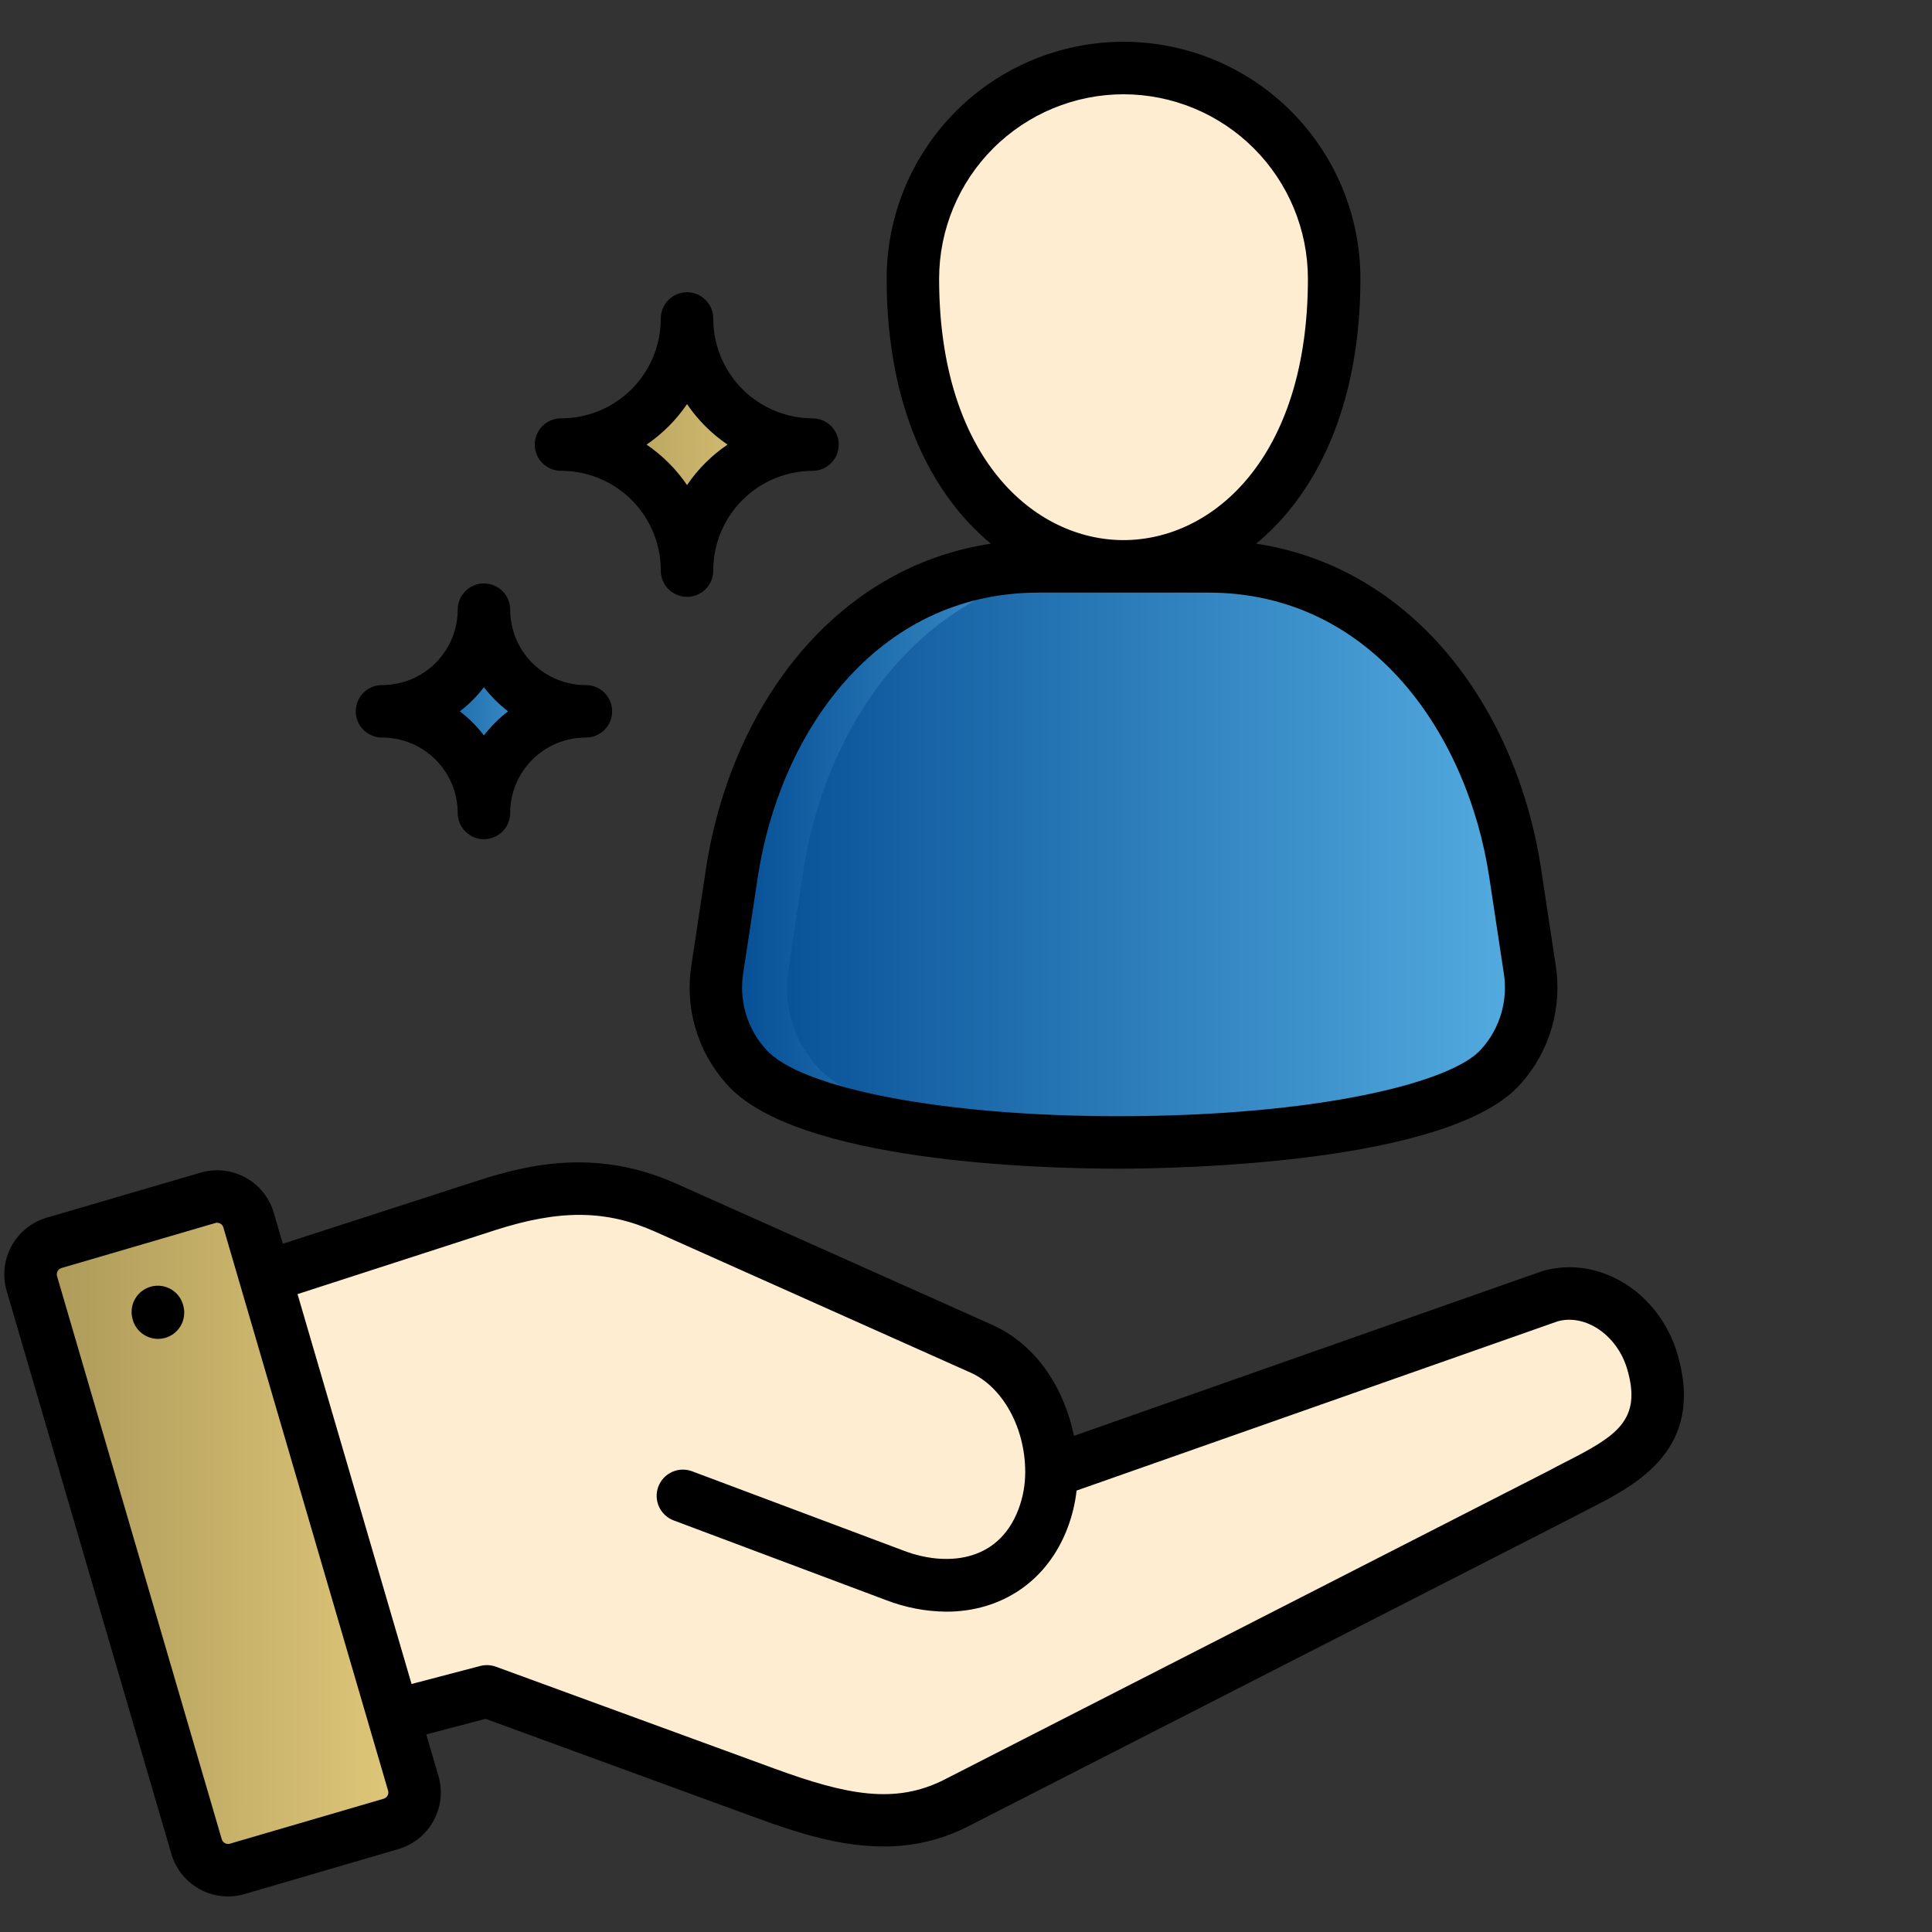 <svg xmlns="http://www.w3.org/2000/svg" width="179" height="179" viewBox="0 0 179 179" fill="none"><rect x="0" y="0" width="179" height="179" fill="#333333" stroke="none"/><g clip-path="url(#clip0_6021_1621)"><path fill-rule="evenodd" clip-rule="evenodd" d="M97.416 136.346C97.406 131.731 95.089 126.82 90.908 124.957L61.672 111.891C55.893 109.308 50.756 109.85 45.086 111.684L15.356 121.298L27.77 161.254L45.115 156.708L70.97 166.164C77.371 168.501 82.921 169.941 88.611 167.032L144.57 138.446C149.136 135.951 155.368 133.949 153.09 126.159C151.778 121.683 147.499 118.961 143.584 120.107L97.416 136.346Z" fill="#FFEDD2"></path><path fill-rule="evenodd" clip-rule="evenodd" d="M5.012 115.155L19.27 110.984C20.041 110.758 20.869 110.848 21.574 111.233C22.278 111.618 22.801 112.266 23.027 113.036L38.292 165.219C38.404 165.6 38.439 166 38.397 166.395C38.354 166.791 38.234 167.174 38.044 167.523C37.853 167.871 37.596 168.179 37.286 168.429C36.976 168.678 36.621 168.864 36.239 168.976L21.971 173.157C21.2 173.377 20.372 173.284 19.669 172.898C18.966 172.512 18.443 171.865 18.214 171.096L2.951 118.912C2.729 118.14 2.822 117.313 3.208 116.609C3.594 115.905 4.242 115.383 5.012 115.155V115.155Z" fill="url(#paint0_linear_6021_1621)"></path><path fill-rule="evenodd" clip-rule="evenodd" d="M139.097 98.776C140.182 97.555 140.98 96.106 141.432 94.537C141.884 92.967 141.979 91.316 141.71 89.704L140.379 80.909C138.042 65.447 127.58 52.48 111.941 52.48H96.243C80.604 52.48 70.142 65.447 67.805 80.909L66.473 89.704C66.205 91.316 66.3 92.967 66.752 94.537C67.204 96.106 68.002 97.555 69.087 98.776C77.458 108.509 131.25 107.907 139.097 98.776Z" fill="url(#paint1_linear_6021_1621)"></path><path fill-rule="evenodd" clip-rule="evenodd" d="M84.578 25.827C84.578 20.651 86.634 15.688 90.294 12.028C93.954 8.368 98.918 6.312 104.093 6.312C109.269 6.312 114.233 8.368 117.892 12.028C121.552 15.688 123.608 20.651 123.608 25.827C123.608 61.365 84.578 61.365 84.578 25.827Z" fill="#FFEDD2"></path><path fill-rule="evenodd" clip-rule="evenodd" d="M63.653 52.846C63.655 49.756 64.883 46.793 67.069 44.609C69.255 42.426 72.219 41.199 75.309 41.201C73.778 41.201 72.263 40.9 70.849 40.314C69.434 39.729 68.15 38.87 67.067 37.788C65.985 36.706 65.126 35.421 64.54 34.007C63.955 32.593 63.653 31.078 63.653 29.547C63.654 32.637 62.428 35.6 60.244 37.785C58.06 39.971 55.097 41.199 52.008 41.201C55.096 41.201 58.058 42.429 60.241 44.612C62.425 46.796 63.652 49.758 63.653 52.846Z" fill="url(#paint2_linear_6021_1621)"></path><path fill-rule="evenodd" clip-rule="evenodd" d="M44.839 75.328C44.838 74.091 45.081 72.866 45.554 71.723C46.027 70.58 46.721 69.541 47.595 68.667C48.47 67.792 49.508 67.099 50.651 66.626C51.794 66.153 53.019 65.91 54.256 65.911C53.019 65.911 51.795 65.667 50.652 65.194C49.51 64.721 48.472 64.027 47.597 63.153C46.723 62.279 46.029 61.24 45.556 60.098C45.083 58.955 44.839 57.731 44.839 56.494C44.838 58.991 43.845 61.386 42.079 63.151C40.314 64.917 37.919 65.909 35.422 65.911C36.659 65.911 37.883 66.154 39.026 66.627C40.169 67.1 41.207 67.794 42.081 68.669C42.956 69.543 43.649 70.581 44.123 71.724C44.596 72.866 44.839 74.091 44.839 75.328Z" fill="url(#paint3_linear_6021_1621)"></path><path fill-rule="evenodd" clip-rule="evenodd" d="M21.163 165.198L6.414 114.741L5.013 115.155C4.244 115.383 3.595 115.906 3.209 116.609C2.823 117.313 2.731 118.141 2.952 118.912L18.217 171.095C18.446 171.864 18.969 172.511 19.672 172.897C20.375 173.283 21.202 173.376 21.974 173.156L36.242 168.975C36.623 168.863 36.979 168.677 37.289 168.428C37.599 168.178 37.856 167.87 38.047 167.521C38.237 167.173 38.357 166.79 38.4 166.394C38.442 165.999 38.406 165.599 38.294 165.218L37.791 163.492L24.92 167.249C24.149 167.473 23.322 167.383 22.618 166.998C21.913 166.614 21.39 165.966 21.163 165.197V165.198Z" fill="url(#paint4_linear_6021_1621)"></path><path fill-rule="evenodd" clip-rule="evenodd" d="M70.97 161.303L45.115 151.848L35.147 154.46L36.469 158.976L45.117 156.708L70.971 166.164C77.372 168.501 82.922 169.941 88.612 167.032L144.571 138.446C149.038 136.011 155.112 134.038 153.219 126.643C151.996 130.252 147.855 131.791 144.571 133.585L88.611 162.179C82.921 165.078 77.37 163.639 70.97 161.302V161.303Z" fill="#FFEDD2"></path><path fill-rule="evenodd" clip-rule="evenodd" d="M74.392 80.909C76.729 65.447 87.191 52.48 102.83 52.48H96.243C80.604 52.48 70.142 65.447 67.805 80.909L66.473 89.704C66.205 91.316 66.3 92.967 66.752 94.537C67.204 96.106 68.002 97.555 69.087 98.776C73.504 103.914 90.563 106.172 106.843 105.817C92.782 105.511 79.49 103.223 75.675 98.776C74.59 97.555 73.792 96.106 73.34 94.537C72.888 92.967 72.793 91.316 73.061 89.704L74.392 80.909Z" fill="url(#paint5_linear_6021_1621)"></path><path d="M142.906 117.768C142.864 117.781 142.822 117.794 142.781 117.808L99.503 133.032C98.654 128.877 96.211 124.655 91.901 122.735L62.663 109.667C55.537 106.487 49.396 107.731 44.327 109.367L26.203 115.235L25.361 112.354C24.954 110.963 24.011 109.792 22.741 109.097C21.47 108.402 19.975 108.24 18.585 108.647L4.33 112.818C2.941 113.226 1.77 114.167 1.074 115.437C0.377 116.706 0.212 118.2 0.614 119.59L15.878 171.77C16.283 173.161 17.225 174.334 18.495 175.031C19.765 175.728 21.26 175.892 22.651 175.487L36.929 171.312C38.314 170.902 39.48 169.959 40.173 168.691C40.865 167.423 41.027 165.932 40.623 164.545L39.495 160.692L44.991 159.251L70.133 168.446C73.907 169.824 77.834 171.076 81.847 171.076C84.582 171.095 87.281 170.453 89.715 169.205L145.677 140.607C145.696 140.598 145.715 140.588 145.733 140.578C146.234 140.306 146.758 140.038 147.313 139.754C151.57 137.581 158.004 134.295 155.424 125.482C153.733 119.705 148.118 116.248 142.906 117.768ZM35.908 166.36C35.834 166.499 35.707 166.603 35.556 166.65L21.294 170.82C21.141 170.862 20.977 170.842 20.838 170.766C20.699 170.69 20.595 170.563 20.547 170.411L5.283 118.232C5.241 118.078 5.26 117.913 5.338 117.773C5.412 117.635 5.537 117.532 5.686 117.486L5.691 117.484L19.958 113.31C20.011 113.295 20.064 113.287 20.119 113.287C20.22 113.288 20.319 113.314 20.407 113.362C20.476 113.399 20.536 113.449 20.585 113.509C20.634 113.569 20.67 113.639 20.692 113.713L35.96 165.917C35.981 165.99 35.988 166.067 35.979 166.143C35.97 166.219 35.946 166.293 35.908 166.36ZM145.106 135.424C144.557 135.705 143.989 135.995 143.441 136.294L87.508 164.875C82.953 167.195 78.474 166.315 71.805 163.88L45.949 154.422C45.483 154.252 44.977 154.227 44.497 154.352L38.131 156.022L27.567 119.9L45.821 113.991C51.839 112.047 56.145 112.081 60.678 114.104L89.919 127.171C92.894 128.497 94.978 132.27 94.986 136.346C94.986 136.357 94.989 136.367 94.989 136.378C94.989 136.388 94.986 136.401 94.986 136.412C94.986 137.579 94.775 138.736 94.365 139.828C92.444 144.899 87.478 145.08 83.805 143.699L64.124 136.315C63.52 136.089 62.851 136.111 62.264 136.378C61.678 136.645 61.221 137.134 60.994 137.737C60.767 138.341 60.79 139.009 61.057 139.596C61.323 140.183 61.812 140.64 62.416 140.867L82.096 148.252C83.879 148.942 85.772 149.304 87.684 149.321C92.758 149.321 97.031 146.521 98.911 141.558C99.333 140.445 99.613 139.283 99.746 138.101L144.324 122.419C146.909 121.704 149.844 123.72 150.76 126.848C152.145 131.576 149.773 133.041 145.106 135.424ZM91.807 50.372C85.51 51.327 79.856 54.338 75.265 59.223C70.162 64.655 66.659 72.224 65.402 80.538L64.071 89.333C63.748 91.29 63.865 93.296 64.414 95.202C64.963 97.109 65.93 98.869 67.245 100.355C73.565 107.703 96.609 108.277 103.556 108.277H103.575C108.678 108.277 134.461 107.891 140.943 100.358C142.258 98.872 143.226 97.112 143.775 95.204C144.325 93.298 144.442 91.292 144.119 89.334L142.788 80.538C141.531 72.224 138.028 64.655 132.924 59.223C128.334 54.339 122.679 51.327 116.383 50.372C117.478 49.463 118.484 48.452 119.388 47.353C123.74 42.069 126.041 34.621 126.041 25.817C126.041 19.997 123.729 14.415 119.613 10.299C115.497 6.183 109.915 3.871 104.095 3.871C98.274 3.871 92.692 6.183 88.577 10.299C84.461 14.415 82.149 19.997 82.149 25.817C82.149 34.622 84.449 42.069 88.802 47.353C89.705 48.453 90.711 49.464 91.805 50.373L91.807 50.372ZM137.979 81.266L139.311 90.064C139.528 91.329 139.456 92.626 139.101 93.859C138.746 95.092 138.116 96.228 137.26 97.184L137.257 97.187C134.598 100.28 122.174 103.413 103.573 103.416H103.549C87.498 103.416 74.085 100.855 70.927 97.183C70.07 96.228 69.441 95.091 69.085 93.858C68.73 92.625 68.658 91.328 68.874 90.063L70.208 81.266C72.191 68.145 81.011 54.904 96.244 54.904H111.943C127.176 54.904 135.996 68.144 137.979 81.266ZM104.093 8.734C108.622 8.739 112.965 10.54 116.168 13.743C119.371 16.945 121.173 21.288 121.178 25.817C121.178 42.461 112.322 50.041 104.093 50.041C95.865 50.041 87.009 42.462 87.009 25.817C87.014 21.288 88.816 16.946 92.019 13.743C95.222 10.541 99.564 8.739 104.093 8.734ZM16.991 121.001C17.072 121.312 17.091 121.636 17.046 121.954C17.002 122.273 16.894 122.579 16.73 122.856C16.567 123.132 16.349 123.374 16.092 123.566C15.834 123.758 15.54 123.897 15.229 123.975C14.917 124.053 14.592 124.068 14.275 124.02C13.957 123.972 13.652 123.861 13.377 123.694C13.102 123.527 12.863 123.307 12.674 123.047C12.485 122.788 12.349 122.493 12.274 122.18L12.265 122.14C12.187 121.831 12.172 121.509 12.219 121.193C12.266 120.877 12.374 120.574 12.539 120.3C12.703 120.027 12.919 119.788 13.176 119.598C13.432 119.408 13.724 119.27 14.034 119.193C14.343 119.115 14.665 119.1 14.981 119.147C15.297 119.194 15.6 119.303 15.874 119.467C16.147 119.631 16.386 119.848 16.576 120.104C16.766 120.361 16.904 120.652 16.981 120.962L16.991 121.001ZM35.42 68.335C37.273 68.337 39.048 69.074 40.358 70.383C41.668 71.693 42.405 73.469 42.407 75.322C42.407 75.966 42.663 76.585 43.119 77.04C43.575 77.496 44.193 77.752 44.837 77.752C45.482 77.752 46.1 77.496 46.556 77.04C47.012 76.585 47.268 75.966 47.268 75.322C47.27 73.469 48.007 71.693 49.317 70.383C50.627 69.074 52.403 68.337 54.255 68.335C54.577 68.338 54.896 68.278 55.194 68.158C55.492 68.038 55.764 67.859 55.992 67.633C56.221 67.407 56.403 67.138 56.527 66.841C56.651 66.544 56.715 66.226 56.715 65.904C56.715 65.582 56.651 65.264 56.527 64.967C56.403 64.67 56.221 64.401 55.992 64.175C55.764 63.949 55.492 63.77 55.194 63.65C54.896 63.529 54.577 63.469 54.255 63.473C52.403 63.471 50.627 62.734 49.317 61.425C48.007 60.115 47.27 58.339 47.268 56.487C47.268 55.842 47.012 55.224 46.556 54.768C46.1 54.312 45.482 54.056 44.837 54.056C44.193 54.056 43.575 54.312 43.119 54.768C42.663 55.224 42.407 55.842 42.407 56.487C42.404 58.339 41.668 60.115 40.358 61.425C39.048 62.734 37.272 63.471 35.42 63.473C35.099 63.469 34.779 63.529 34.481 63.65C34.183 63.77 33.911 63.949 33.682 64.175C33.454 64.401 33.272 64.67 33.148 64.967C33.024 65.264 32.96 65.582 32.96 65.904C32.96 66.226 33.024 66.544 33.148 66.841C33.272 67.138 33.454 67.407 33.682 67.633C33.911 67.859 34.183 68.038 34.481 68.158C34.779 68.278 35.099 68.338 35.42 68.335ZM44.837 63.669C45.48 64.51 46.232 65.261 47.072 65.904C46.232 66.547 45.48 67.299 44.837 68.139C44.195 67.299 43.443 66.547 42.602 65.904C43.443 65.261 44.195 64.51 44.837 63.669ZM52.007 43.623C54.45 43.625 56.792 44.597 58.52 46.325C60.247 48.053 61.219 50.395 61.222 52.838C61.218 53.16 61.278 53.479 61.398 53.777C61.519 54.075 61.697 54.347 61.923 54.576C62.15 54.804 62.419 54.986 62.716 55.11C63.012 55.234 63.331 55.298 63.653 55.298C63.974 55.298 64.293 55.234 64.59 55.11C64.886 54.986 65.156 54.804 65.382 54.576C65.608 54.347 65.786 54.075 65.907 53.777C66.027 53.479 66.087 53.16 66.083 52.838C66.087 50.394 67.061 48.05 68.79 46.323C70.52 44.595 72.864 43.624 75.308 43.623C75.948 43.615 76.559 43.355 77.009 42.9C77.458 42.445 77.71 41.831 77.71 41.192C77.71 40.552 77.458 39.938 77.009 39.483C76.559 39.028 75.948 38.769 75.308 38.761C72.863 38.758 70.518 37.786 68.788 36.056C67.059 34.327 66.086 31.982 66.083 29.536C66.087 29.215 66.027 28.895 65.907 28.597C65.786 28.299 65.608 28.027 65.382 27.799C65.156 27.57 64.886 27.388 64.59 27.264C64.293 27.14 63.974 27.076 63.653 27.076C63.331 27.076 63.012 27.14 62.716 27.264C62.419 27.388 62.15 27.57 61.923 27.799C61.697 28.027 61.519 28.299 61.398 28.597C61.278 28.895 61.218 29.215 61.222 29.536C61.22 31.981 60.249 34.325 58.522 36.054C56.794 37.783 54.451 38.757 52.007 38.761C51.685 38.757 51.366 38.817 51.068 38.938C50.769 39.058 50.498 39.237 50.269 39.463C50.04 39.689 49.858 39.958 49.734 40.255C49.611 40.552 49.547 40.87 49.547 41.192C49.547 41.514 49.611 41.832 49.734 42.129C49.858 42.426 50.04 42.695 50.269 42.921C50.498 43.147 50.769 43.325 51.068 43.446C51.366 43.566 51.685 43.626 52.007 43.623ZM63.653 37.44C64.657 38.915 65.93 40.189 67.405 41.193C65.93 42.195 64.657 43.467 63.653 44.941C62.651 43.467 61.379 42.195 59.905 41.193C61.379 40.188 62.651 38.915 63.653 37.44Z" fill="black"></path></g><defs><linearGradient id="paint0_linear_6021_1621" x1="2.833" y1="142.068" x2="38.414" y2="142.068" gradientUnits="userSpaceOnUse"><stop stop-color="#AB9858"></stop><stop offset="1" stop-color="#E1C97A"></stop></linearGradient><linearGradient id="paint1_linear_6021_1621" x1="66.324" y1="79.166" x2="141.86" y2="79.166" gradientUnits="userSpaceOnUse"><stop stop-color="#024A91"></stop><stop offset="1" stop-color="#54ADE1"></stop></linearGradient><linearGradient id="paint2_linear_6021_1621" x1="52.008" y1="41.197" x2="75.309" y2="41.197" gradientUnits="userSpaceOnUse"><stop stop-color="#AB9858"></stop><stop offset="1" stop-color="#E1C97A"></stop></linearGradient><linearGradient id="paint3_linear_6021_1621" x1="35.422" y1="65.911" x2="54.256" y2="65.911" gradientUnits="userSpaceOnUse"><stop stop-color="#024A91"></stop><stop offset="1" stop-color="#54ADE1"></stop></linearGradient><linearGradient id="paint4_linear_6021_1621" x1="2.834" y1="144.007" x2="38.417" y2="144.007" gradientUnits="userSpaceOnUse"><stop stop-color="#AB9858"></stop><stop offset="1" stop-color="#E1C97A"></stop></linearGradient><linearGradient id="paint5_linear_6021_1621" x1="66.324" y1="79.167" x2="106.843" y2="79.167" gradientUnits="userSpaceOnUse"><stop stop-color="#024A91"></stop><stop offset="1" stop-color="#54ADE1"></stop></linearGradient><clipPath id="clip0_6021_1621"><rect width="178.106" height="178.106" fill="white" transform="translate(0.396 0.736)"></rect></clipPath></defs></svg>